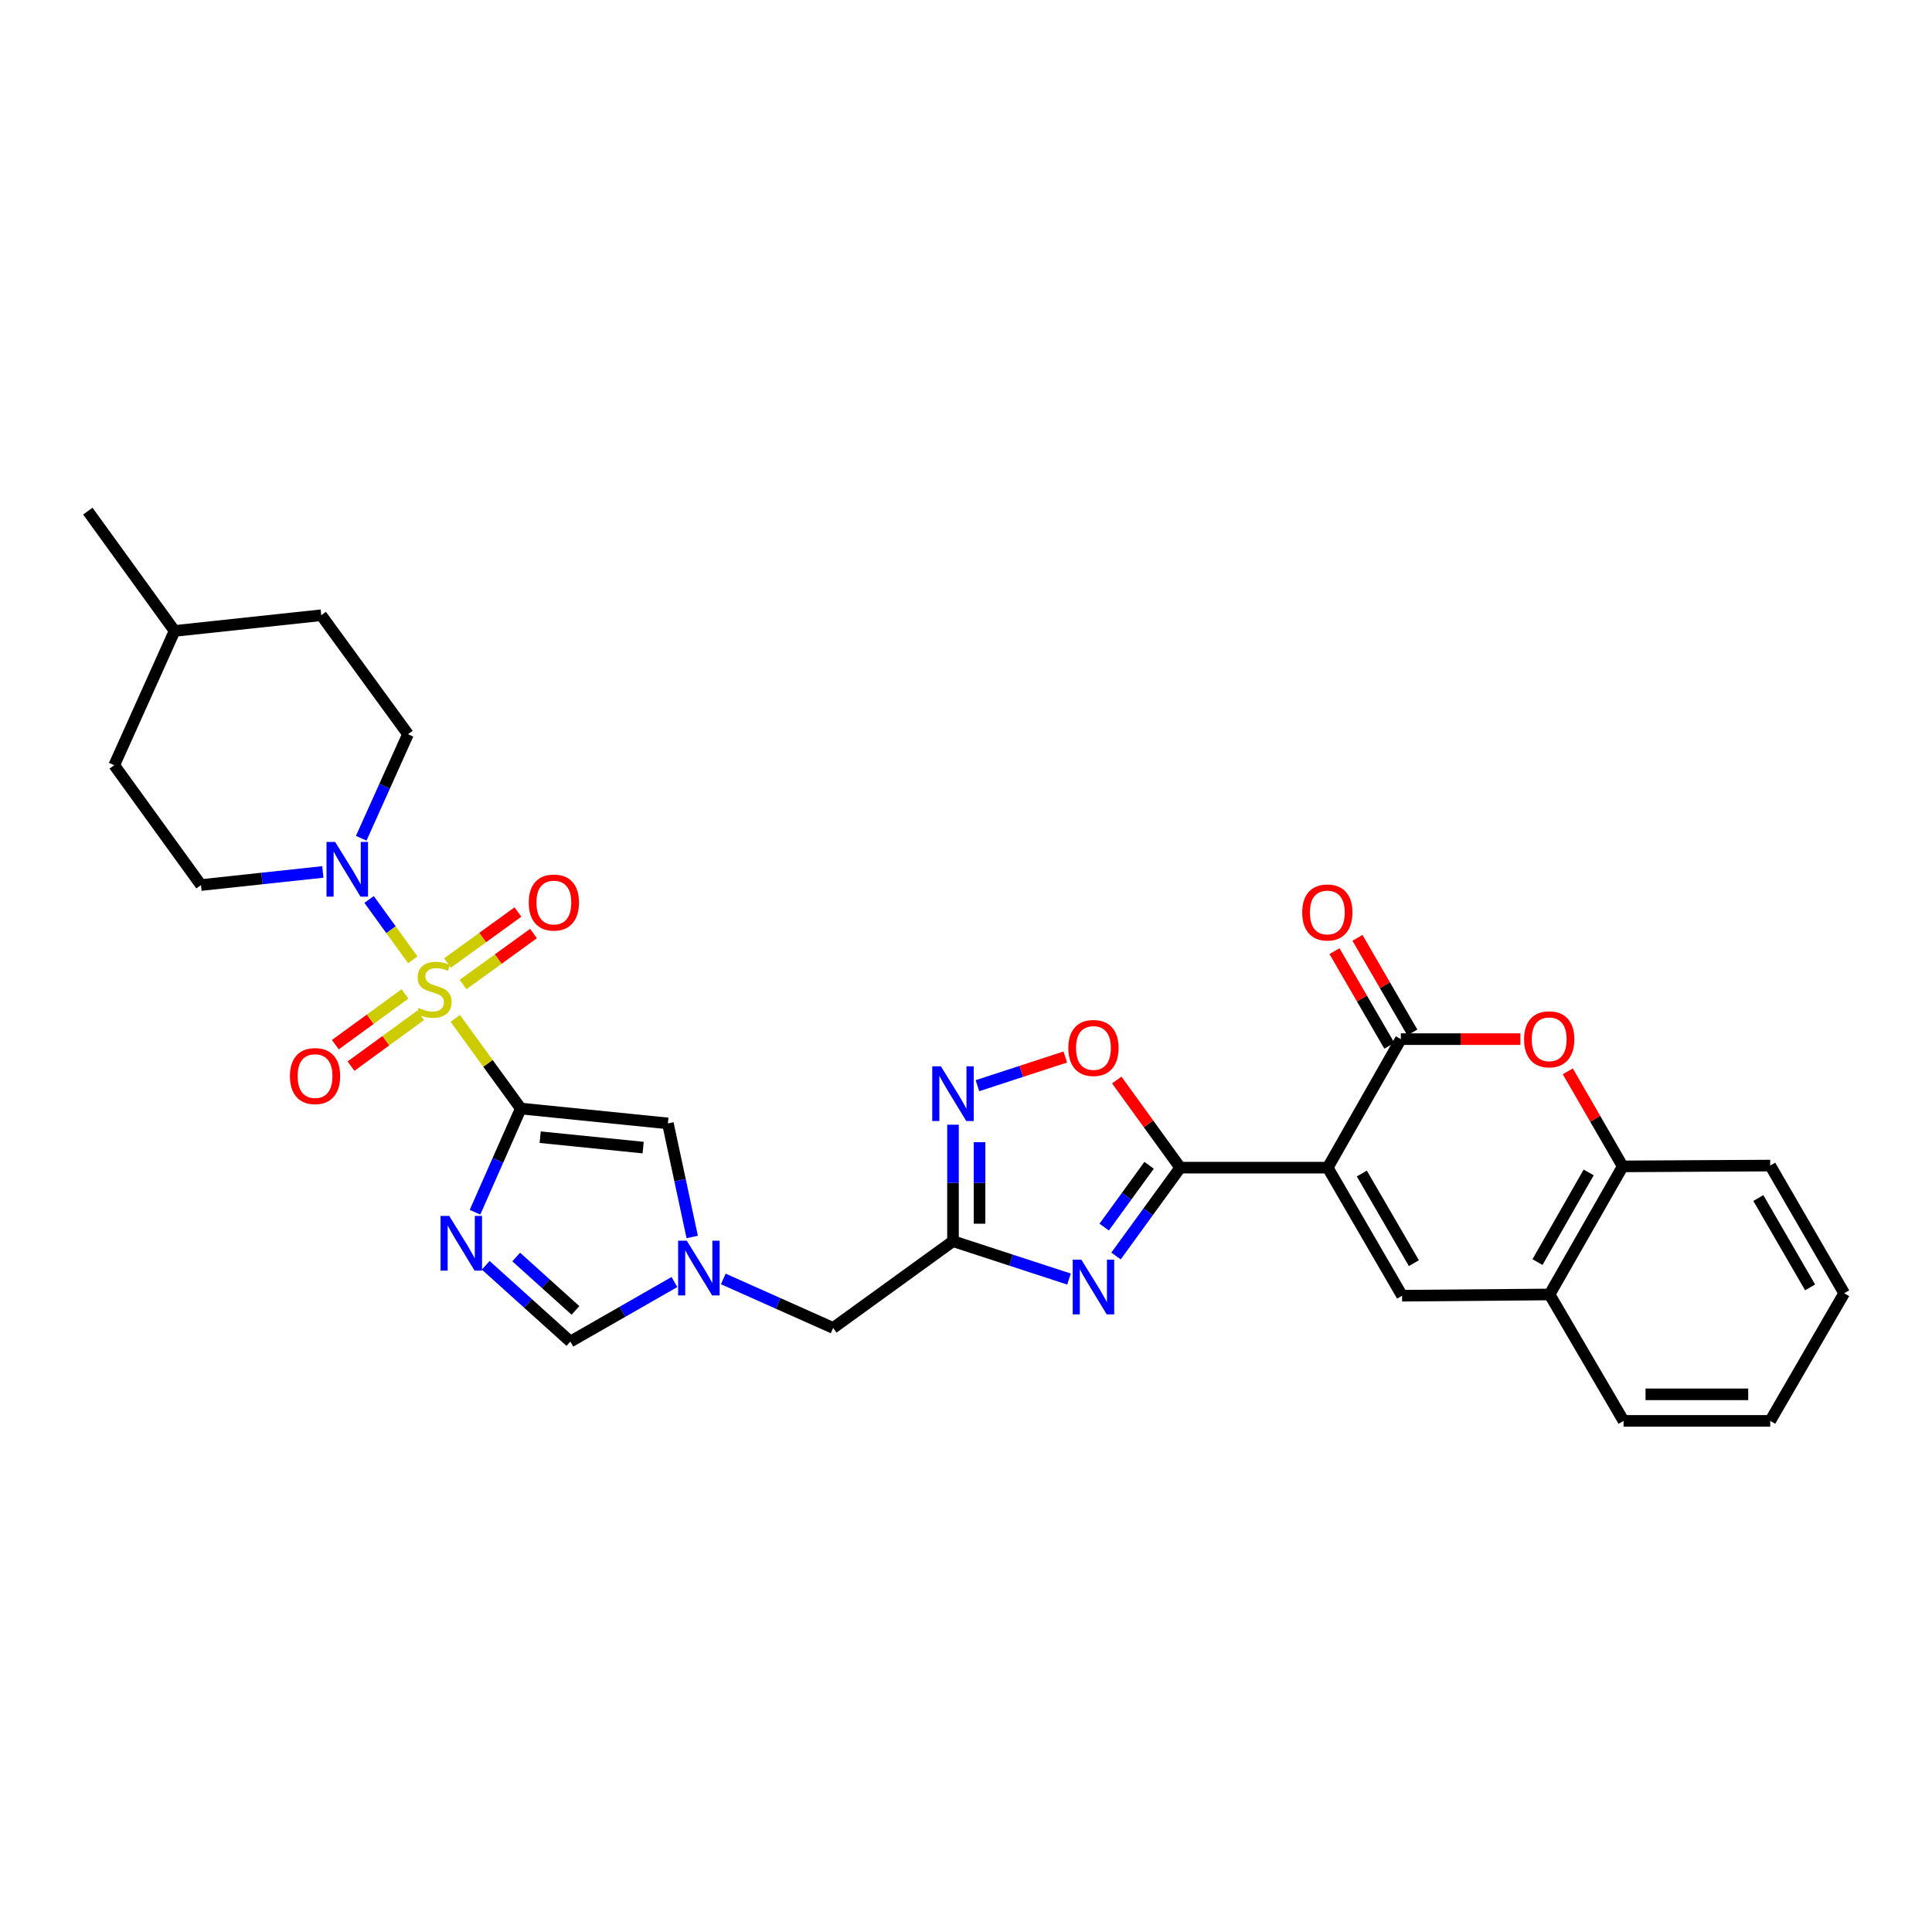 <?xml version='1.0' encoding='iso-8859-1'?>
<svg version='1.1' baseProfile='full'
              xmlns='http://www.w3.org/2000/svg'
                      xmlns:rdkit='http://www.rdkit.org/xml'
                      xmlns:xlink='http://www.w3.org/1999/xlink'
                  xml:space='preserve'
width='1000px' height='1000px' viewBox='0 0 1000 1000'>
<!-- END OF HEADER -->
<rect style='opacity:1.0;fill:#FFFFFF;stroke:none' width='1000' height='1000' x='0' y='0'> </rect>
<path class='bond-0' d='M 235.644,527.111 L 252.601,550.444' style='fill:none;fill-rule:evenodd;stroke:#CCCC00;stroke-width:6px;stroke-linecap:butt;stroke-linejoin:miter;stroke-opacity:1' />
<path class='bond-0' d='M 252.601,550.444 L 269.558,573.777' style='fill:none;fill-rule:evenodd;stroke:#000000;stroke-width:6px;stroke-linecap:butt;stroke-linejoin:miter;stroke-opacity:1' />
<path class='bond-8' d='M 213.66,496.803 L 202.351,481.183' style='fill:none;fill-rule:evenodd;stroke:#CCCC00;stroke-width:6px;stroke-linecap:butt;stroke-linejoin:miter;stroke-opacity:1' />
<path class='bond-8' d='M 202.351,481.183 L 191.043,465.563' style='fill:none;fill-rule:evenodd;stroke:#0000FF;stroke-width:6px;stroke-linecap:butt;stroke-linejoin:miter;stroke-opacity:1' />
<path class='bond-17' d='M 239.681,509.594 L 257.908,496.393' style='fill:none;fill-rule:evenodd;stroke:#CCCC00;stroke-width:6px;stroke-linecap:butt;stroke-linejoin:miter;stroke-opacity:1' />
<path class='bond-17' d='M 257.908,496.393 L 276.135,483.193' style='fill:none;fill-rule:evenodd;stroke:#FF0000;stroke-width:6px;stroke-linecap:butt;stroke-linejoin:miter;stroke-opacity:1' />
<path class='bond-17' d='M 231.618,498.461 L 249.846,485.26' style='fill:none;fill-rule:evenodd;stroke:#CCCC00;stroke-width:6px;stroke-linecap:butt;stroke-linejoin:miter;stroke-opacity:1' />
<path class='bond-17' d='M 249.846,485.26 L 268.073,472.06' style='fill:none;fill-rule:evenodd;stroke:#FF0000;stroke-width:6px;stroke-linecap:butt;stroke-linejoin:miter;stroke-opacity:1' />
<path class='bond-18' d='M 209.62,514.445 L 191.601,527.582' style='fill:none;fill-rule:evenodd;stroke:#CCCC00;stroke-width:6px;stroke-linecap:butt;stroke-linejoin:miter;stroke-opacity:1' />
<path class='bond-18' d='M 191.601,527.582 L 173.582,540.72' style='fill:none;fill-rule:evenodd;stroke:#FF0000;stroke-width:6px;stroke-linecap:butt;stroke-linejoin:miter;stroke-opacity:1' />
<path class='bond-18' d='M 217.718,525.552 L 199.699,538.69' style='fill:none;fill-rule:evenodd;stroke:#CCCC00;stroke-width:6px;stroke-linecap:butt;stroke-linejoin:miter;stroke-opacity:1' />
<path class='bond-18' d='M 199.699,538.69 L 181.68,551.827' style='fill:none;fill-rule:evenodd;stroke:#FF0000;stroke-width:6px;stroke-linecap:butt;stroke-linejoin:miter;stroke-opacity:1' />
<path class='bond-4' d='M 269.558,573.777 L 257.71,600.609' style='fill:none;fill-rule:evenodd;stroke:#000000;stroke-width:6px;stroke-linecap:butt;stroke-linejoin:miter;stroke-opacity:1' />
<path class='bond-4' d='M 257.71,600.609 L 245.861,627.441' style='fill:none;fill-rule:evenodd;stroke:#0000FF;stroke-width:6px;stroke-linecap:butt;stroke-linejoin:miter;stroke-opacity:1' />
<path class='bond-11' d='M 269.558,573.777 L 345.695,581.475' style='fill:none;fill-rule:evenodd;stroke:#000000;stroke-width:6px;stroke-linecap:butt;stroke-linejoin:miter;stroke-opacity:1' />
<path class='bond-11' d='M 279.596,588.608 L 332.892,593.996' style='fill:none;fill-rule:evenodd;stroke:#000000;stroke-width:6px;stroke-linecap:butt;stroke-linejoin:miter;stroke-opacity:1' />
<path class='bond-1' d='M 687.219,604.377 L 610.883,604.377' style='fill:none;fill-rule:evenodd;stroke:#000000;stroke-width:6px;stroke-linecap:butt;stroke-linejoin:miter;stroke-opacity:1' />
<path class='bond-5' d='M 687.219,604.377 L 725.073,537.855' style='fill:none;fill-rule:evenodd;stroke:#000000;stroke-width:6px;stroke-linecap:butt;stroke-linejoin:miter;stroke-opacity:1' />
<path class='bond-6' d='M 687.219,604.377 L 725.707,670.655' style='fill:none;fill-rule:evenodd;stroke:#000000;stroke-width:6px;stroke-linecap:butt;stroke-linejoin:miter;stroke-opacity:1' />
<path class='bond-6' d='M 704.879,607.416 L 731.821,653.81' style='fill:none;fill-rule:evenodd;stroke:#000000;stroke-width:6px;stroke-linecap:butt;stroke-linejoin:miter;stroke-opacity:1' />
<path class='bond-2' d='M 610.883,604.377 L 594.265,627.236' style='fill:none;fill-rule:evenodd;stroke:#000000;stroke-width:6px;stroke-linecap:butt;stroke-linejoin:miter;stroke-opacity:1' />
<path class='bond-2' d='M 594.265,627.236 L 577.647,650.095' style='fill:none;fill-rule:evenodd;stroke:#0000FF;stroke-width:6px;stroke-linecap:butt;stroke-linejoin:miter;stroke-opacity:1' />
<path class='bond-2' d='M 594.78,603.152 L 583.147,619.153' style='fill:none;fill-rule:evenodd;stroke:#000000;stroke-width:6px;stroke-linecap:butt;stroke-linejoin:miter;stroke-opacity:1' />
<path class='bond-2' d='M 583.147,619.153 L 571.514,635.154' style='fill:none;fill-rule:evenodd;stroke:#0000FF;stroke-width:6px;stroke-linecap:butt;stroke-linejoin:miter;stroke-opacity:1' />
<path class='bond-33' d='M 610.883,604.377 L 594.461,581.698' style='fill:none;fill-rule:evenodd;stroke:#000000;stroke-width:6px;stroke-linecap:butt;stroke-linejoin:miter;stroke-opacity:1' />
<path class='bond-33' d='M 594.461,581.698 L 578.039,559.02' style='fill:none;fill-rule:evenodd;stroke:#FF0000;stroke-width:6px;stroke-linecap:butt;stroke-linejoin:miter;stroke-opacity:1' />
<path class='bond-3' d='M 553.313,662.034 L 523.289,652.232' style='fill:none;fill-rule:evenodd;stroke:#0000FF;stroke-width:6px;stroke-linecap:butt;stroke-linejoin:miter;stroke-opacity:1' />
<path class='bond-3' d='M 523.289,652.232 L 493.265,642.43' style='fill:none;fill-rule:evenodd;stroke:#000000;stroke-width:6px;stroke-linecap:butt;stroke-linejoin:miter;stroke-opacity:1' />
<path class='bond-14' d='M 251.408,654.903 L 273.316,674.654' style='fill:none;fill-rule:evenodd;stroke:#0000FF;stroke-width:6px;stroke-linecap:butt;stroke-linejoin:miter;stroke-opacity:1' />
<path class='bond-14' d='M 273.316,674.654 L 295.225,694.405' style='fill:none;fill-rule:evenodd;stroke:#000000;stroke-width:6px;stroke-linecap:butt;stroke-linejoin:miter;stroke-opacity:1' />
<path class='bond-14' d='M 267.184,650.618 L 282.52,664.444' style='fill:none;fill-rule:evenodd;stroke:#0000FF;stroke-width:6px;stroke-linecap:butt;stroke-linejoin:miter;stroke-opacity:1' />
<path class='bond-14' d='M 282.52,664.444 L 297.856,678.27' style='fill:none;fill-rule:evenodd;stroke:#000000;stroke-width:6px;stroke-linecap:butt;stroke-linejoin:miter;stroke-opacity:1' />
<path class='bond-10' d='M 725.073,537.855 L 756.007,537.855' style='fill:none;fill-rule:evenodd;stroke:#000000;stroke-width:6px;stroke-linecap:butt;stroke-linejoin:miter;stroke-opacity:1' />
<path class='bond-10' d='M 756.007,537.855 L 786.94,537.855' style='fill:none;fill-rule:evenodd;stroke:#FF0000;stroke-width:6px;stroke-linecap:butt;stroke-linejoin:miter;stroke-opacity:1' />
<path class='bond-20' d='M 731.019,534.407 L 716.821,509.918' style='fill:none;fill-rule:evenodd;stroke:#000000;stroke-width:6px;stroke-linecap:butt;stroke-linejoin:miter;stroke-opacity:1' />
<path class='bond-20' d='M 716.821,509.918 L 702.623,485.428' style='fill:none;fill-rule:evenodd;stroke:#FF0000;stroke-width:6px;stroke-linecap:butt;stroke-linejoin:miter;stroke-opacity:1' />
<path class='bond-20' d='M 719.127,541.302 L 704.929,516.812' style='fill:none;fill-rule:evenodd;stroke:#000000;stroke-width:6px;stroke-linecap:butt;stroke-linejoin:miter;stroke-opacity:1' />
<path class='bond-20' d='M 704.929,516.812 L 690.731,492.322' style='fill:none;fill-rule:evenodd;stroke:#FF0000;stroke-width:6px;stroke-linecap:butt;stroke-linejoin:miter;stroke-opacity:1' />
<path class='bond-15' d='M 725.707,670.655 L 802.058,670.014' style='fill:none;fill-rule:evenodd;stroke:#000000;stroke-width:6px;stroke-linecap:butt;stroke-linejoin:miter;stroke-opacity:1' />
<path class='bond-7' d='M 493.265,642.43 L 431.232,687.341' style='fill:none;fill-rule:evenodd;stroke:#000000;stroke-width:6px;stroke-linecap:butt;stroke-linejoin:miter;stroke-opacity:1' />
<path class='bond-9' d='M 493.265,642.43 L 493.265,612.289' style='fill:none;fill-rule:evenodd;stroke:#000000;stroke-width:6px;stroke-linecap:butt;stroke-linejoin:miter;stroke-opacity:1' />
<path class='bond-9' d='M 493.265,612.289 L 493.265,582.148' style='fill:none;fill-rule:evenodd;stroke:#0000FF;stroke-width:6px;stroke-linecap:butt;stroke-linejoin:miter;stroke-opacity:1' />
<path class='bond-9' d='M 507.01,633.388 L 507.01,612.289' style='fill:none;fill-rule:evenodd;stroke:#000000;stroke-width:6px;stroke-linecap:butt;stroke-linejoin:miter;stroke-opacity:1' />
<path class='bond-9' d='M 507.01,612.289 L 507.01,591.191' style='fill:none;fill-rule:evenodd;stroke:#0000FF;stroke-width:6px;stroke-linecap:butt;stroke-linejoin:miter;stroke-opacity:1' />
<path class='bond-21' d='M 186.97,433.881 L 199.073,406.955' style='fill:none;fill-rule:evenodd;stroke:#0000FF;stroke-width:6px;stroke-linecap:butt;stroke-linejoin:miter;stroke-opacity:1' />
<path class='bond-21' d='M 199.073,406.955 L 211.176,380.029' style='fill:none;fill-rule:evenodd;stroke:#000000;stroke-width:6px;stroke-linecap:butt;stroke-linejoin:miter;stroke-opacity:1' />
<path class='bond-22' d='M 167.1,451.317 L 135.568,454.707' style='fill:none;fill-rule:evenodd;stroke:#0000FF;stroke-width:6px;stroke-linecap:butt;stroke-linejoin:miter;stroke-opacity:1' />
<path class='bond-22' d='M 135.568,454.707 L 104.035,458.098' style='fill:none;fill-rule:evenodd;stroke:#000000;stroke-width:6px;stroke-linecap:butt;stroke-linejoin:miter;stroke-opacity:1' />
<path class='bond-12' d='M 505.916,561.949 L 528.651,554.527' style='fill:none;fill-rule:evenodd;stroke:#0000FF;stroke-width:6px;stroke-linecap:butt;stroke-linejoin:miter;stroke-opacity:1' />
<path class='bond-12' d='M 528.651,554.527 L 551.386,547.105' style='fill:none;fill-rule:evenodd;stroke:#FF0000;stroke-width:6px;stroke-linecap:butt;stroke-linejoin:miter;stroke-opacity:1' />
<path class='bond-34' d='M 811.485,554.516 L 825.699,579.118' style='fill:none;fill-rule:evenodd;stroke:#FF0000;stroke-width:6px;stroke-linecap:butt;stroke-linejoin:miter;stroke-opacity:1' />
<path class='bond-34' d='M 825.699,579.118 L 839.913,603.72' style='fill:none;fill-rule:evenodd;stroke:#000000;stroke-width:6px;stroke-linecap:butt;stroke-linejoin:miter;stroke-opacity:1' />
<path class='bond-13' d='M 345.695,581.475 L 351.992,610.869' style='fill:none;fill-rule:evenodd;stroke:#000000;stroke-width:6px;stroke-linecap:butt;stroke-linejoin:miter;stroke-opacity:1' />
<path class='bond-13' d='M 351.992,610.869 L 358.288,640.262' style='fill:none;fill-rule:evenodd;stroke:#0000FF;stroke-width:6px;stroke-linecap:butt;stroke-linejoin:miter;stroke-opacity:1' />
<path class='bond-19' d='M 374.374,661.976 L 402.803,674.659' style='fill:none;fill-rule:evenodd;stroke:#0000FF;stroke-width:6px;stroke-linecap:butt;stroke-linejoin:miter;stroke-opacity:1' />
<path class='bond-19' d='M 402.803,674.659 L 431.232,687.341' style='fill:none;fill-rule:evenodd;stroke:#000000;stroke-width:6px;stroke-linecap:butt;stroke-linejoin:miter;stroke-opacity:1' />
<path class='bond-31' d='M 349.076,663.581 L 322.15,678.993' style='fill:none;fill-rule:evenodd;stroke:#0000FF;stroke-width:6px;stroke-linecap:butt;stroke-linejoin:miter;stroke-opacity:1' />
<path class='bond-31' d='M 322.15,678.993 L 295.225,694.405' style='fill:none;fill-rule:evenodd;stroke:#000000;stroke-width:6px;stroke-linecap:butt;stroke-linejoin:miter;stroke-opacity:1' />
<path class='bond-16' d='M 802.058,670.014 L 839.913,603.72' style='fill:none;fill-rule:evenodd;stroke:#000000;stroke-width:6px;stroke-linecap:butt;stroke-linejoin:miter;stroke-opacity:1' />
<path class='bond-16' d='M 795.799,653.253 L 822.297,606.848' style='fill:none;fill-rule:evenodd;stroke:#000000;stroke-width:6px;stroke-linecap:butt;stroke-linejoin:miter;stroke-opacity:1' />
<path class='bond-26' d='M 802.058,670.014 L 840.34,735.452' style='fill:none;fill-rule:evenodd;stroke:#000000;stroke-width:6px;stroke-linecap:butt;stroke-linejoin:miter;stroke-opacity:1' />
<path class='bond-27' d='M 839.913,603.72 L 916.263,603.293' style='fill:none;fill-rule:evenodd;stroke:#000000;stroke-width:6px;stroke-linecap:butt;stroke-linejoin:miter;stroke-opacity:1' />
<path class='bond-23' d='M 211.176,380.029 L 166.281,318.44' style='fill:none;fill-rule:evenodd;stroke:#000000;stroke-width:6px;stroke-linecap:butt;stroke-linejoin:miter;stroke-opacity:1' />
<path class='bond-24' d='M 104.035,458.098 L 59.132,396.066' style='fill:none;fill-rule:evenodd;stroke:#000000;stroke-width:6px;stroke-linecap:butt;stroke-linejoin:miter;stroke-opacity:1' />
<path class='bond-32' d='M 166.281,318.44 L 90.358,326.573' style='fill:none;fill-rule:evenodd;stroke:#000000;stroke-width:6px;stroke-linecap:butt;stroke-linejoin:miter;stroke-opacity:1' />
<path class='bond-25' d='M 59.132,396.066 L 90.358,326.573' style='fill:none;fill-rule:evenodd;stroke:#000000;stroke-width:6px;stroke-linecap:butt;stroke-linejoin:miter;stroke-opacity:1' />
<path class='bond-28' d='M 90.358,326.573 L 45.455,264.548' style='fill:none;fill-rule:evenodd;stroke:#000000;stroke-width:6px;stroke-linecap:butt;stroke-linejoin:miter;stroke-opacity:1' />
<path class='bond-29' d='M 840.34,735.452 L 916.263,735.452' style='fill:none;fill-rule:evenodd;stroke:#000000;stroke-width:6px;stroke-linecap:butt;stroke-linejoin:miter;stroke-opacity:1' />
<path class='bond-29' d='M 851.729,721.706 L 904.875,721.706' style='fill:none;fill-rule:evenodd;stroke:#000000;stroke-width:6px;stroke-linecap:butt;stroke-linejoin:miter;stroke-opacity:1' />
<path class='bond-35' d='M 916.263,603.293 L 954.545,669.372' style='fill:none;fill-rule:evenodd;stroke:#000000;stroke-width:6px;stroke-linecap:butt;stroke-linejoin:miter;stroke-opacity:1' />
<path class='bond-35' d='M 910.112,620.095 L 936.909,666.351' style='fill:none;fill-rule:evenodd;stroke:#000000;stroke-width:6px;stroke-linecap:butt;stroke-linejoin:miter;stroke-opacity:1' />
<path class='bond-30' d='M 916.263,735.452 L 954.545,669.372' style='fill:none;fill-rule:evenodd;stroke:#000000;stroke-width:6px;stroke-linecap:butt;stroke-linejoin:miter;stroke-opacity:1' />
<path  class='atom-0' d='M 216.655 521.709
Q 216.975 521.829, 218.295 522.389
Q 219.615 522.949, 221.055 523.309
Q 222.535 523.629, 223.975 523.629
Q 226.655 523.629, 228.215 522.349
Q 229.775 521.029, 229.775 518.749
Q 229.775 517.189, 228.975 516.229
Q 228.215 515.269, 227.015 514.749
Q 225.815 514.229, 223.815 513.629
Q 221.295 512.869, 219.775 512.149
Q 218.295 511.429, 217.215 509.909
Q 216.175 508.389, 216.175 505.829
Q 216.175 502.269, 218.575 500.069
Q 221.015 497.869, 225.815 497.869
Q 229.095 497.869, 232.815 499.429
L 231.895 502.509
Q 228.495 501.109, 225.935 501.109
Q 223.175 501.109, 221.655 502.269
Q 220.135 503.389, 220.175 505.349
Q 220.175 506.869, 220.935 507.789
Q 221.735 508.709, 222.855 509.229
Q 224.015 509.749, 225.935 510.349
Q 228.495 511.149, 230.015 511.949
Q 231.535 512.749, 232.615 514.389
Q 233.735 515.989, 233.735 518.749
Q 233.735 522.669, 231.095 524.789
Q 228.495 526.869, 224.135 526.869
Q 221.615 526.869, 219.695 526.309
Q 217.815 525.789, 215.575 524.869
L 216.655 521.709
' fill='#CCCC00'/>
<path  class='atom-4' d='M 559.705 652.005
L 568.985 667.005
Q 569.905 668.485, 571.385 671.165
Q 572.865 673.845, 572.945 674.005
L 572.945 652.005
L 576.705 652.005
L 576.705 680.325
L 572.825 680.325
L 562.865 663.925
Q 561.705 662.005, 560.465 659.805
Q 559.265 657.605, 558.905 656.925
L 558.905 680.325
L 555.225 680.325
L 555.225 652.005
L 559.705 652.005
' fill='#0000FF'/>
<path  class='atom-5' d='M 232.507 629.347
L 241.787 644.347
Q 242.707 645.827, 244.187 648.507
Q 245.667 651.187, 245.747 651.347
L 245.747 629.347
L 249.507 629.347
L 249.507 657.667
L 245.627 657.667
L 235.667 641.267
Q 234.507 639.347, 233.267 637.147
Q 232.067 634.947, 231.707 634.267
L 231.707 657.667
L 228.027 657.667
L 228.027 629.347
L 232.507 629.347
' fill='#0000FF'/>
<path  class='atom-9' d='M 173.484 435.797
L 182.764 450.797
Q 183.684 452.277, 185.164 454.957
Q 186.644 457.637, 186.724 457.797
L 186.724 435.797
L 190.484 435.797
L 190.484 464.117
L 186.604 464.117
L 176.644 447.717
Q 175.484 445.797, 174.244 443.597
Q 173.044 441.397, 172.684 440.717
L 172.684 464.117
L 169.004 464.117
L 169.004 435.797
L 173.484 435.797
' fill='#0000FF'/>
<path  class='atom-10' d='M 487.005 551.919
L 496.285 566.919
Q 497.205 568.399, 498.685 571.079
Q 500.165 573.759, 500.245 573.919
L 500.245 551.919
L 504.005 551.919
L 504.005 580.239
L 500.125 580.239
L 490.165 563.839
Q 489.005 561.919, 487.765 559.719
Q 486.565 557.519, 486.205 556.839
L 486.205 580.239
L 482.525 580.239
L 482.525 551.919
L 487.005 551.919
' fill='#0000FF'/>
<path  class='atom-11' d='M 788.859 537.935
Q 788.859 531.135, 792.219 527.335
Q 795.579 523.535, 801.859 523.535
Q 808.139 523.535, 811.499 527.335
Q 814.859 531.135, 814.859 537.935
Q 814.859 544.815, 811.459 548.735
Q 808.059 552.615, 801.859 552.615
Q 795.619 552.615, 792.219 548.735
Q 788.859 544.855, 788.859 537.935
M 801.859 549.415
Q 806.179 549.415, 808.499 546.535
Q 810.859 543.615, 810.859 537.935
Q 810.859 532.375, 808.499 529.575
Q 806.179 526.735, 801.859 526.735
Q 797.539 526.735, 795.179 529.535
Q 792.859 532.335, 792.859 537.935
Q 792.859 543.655, 795.179 546.535
Q 797.539 549.415, 801.859 549.415
' fill='#FF0000'/>
<path  class='atom-13' d='M 552.965 542.425
Q 552.965 535.625, 556.325 531.825
Q 559.685 528.025, 565.965 528.025
Q 572.245 528.025, 575.605 531.825
Q 578.965 535.625, 578.965 542.425
Q 578.965 549.305, 575.565 553.225
Q 572.165 557.105, 565.965 557.105
Q 559.725 557.105, 556.325 553.225
Q 552.965 549.345, 552.965 542.425
M 565.965 553.905
Q 570.285 553.905, 572.605 551.025
Q 574.965 548.105, 574.965 542.425
Q 574.965 536.865, 572.605 534.065
Q 570.285 531.225, 565.965 531.225
Q 561.645 531.225, 559.285 534.025
Q 556.965 536.825, 556.965 542.425
Q 556.965 548.145, 559.285 551.025
Q 561.645 553.905, 565.965 553.905
' fill='#FF0000'/>
<path  class='atom-14' d='M 355.472 642.176
L 364.752 657.176
Q 365.672 658.656, 367.152 661.336
Q 368.632 664.016, 368.712 664.176
L 368.712 642.176
L 372.472 642.176
L 372.472 670.496
L 368.592 670.496
L 358.632 654.096
Q 357.472 652.176, 356.232 649.976
Q 355.032 647.776, 354.672 647.096
L 354.672 670.496
L 350.992 670.496
L 350.992 642.176
L 355.472 642.176
' fill='#0000FF'/>
<path  class='atom-18' d='M 273.679 467.151
Q 273.679 460.351, 277.039 456.551
Q 280.399 452.751, 286.679 452.751
Q 292.959 452.751, 296.319 456.551
Q 299.679 460.351, 299.679 467.151
Q 299.679 474.031, 296.279 477.951
Q 292.879 481.831, 286.679 481.831
Q 280.439 481.831, 277.039 477.951
Q 273.679 474.071, 273.679 467.151
M 286.679 478.631
Q 290.999 478.631, 293.319 475.751
Q 295.679 472.831, 295.679 467.151
Q 295.679 461.591, 293.319 458.791
Q 290.999 455.951, 286.679 455.951
Q 282.359 455.951, 279.999 458.751
Q 277.679 461.551, 277.679 467.151
Q 277.679 472.871, 279.999 475.751
Q 282.359 478.631, 286.679 478.631
' fill='#FF0000'/>
<path  class='atom-19' d='M 150.066 556.973
Q 150.066 550.173, 153.426 546.373
Q 156.786 542.573, 163.066 542.573
Q 169.346 542.573, 172.706 546.373
Q 176.066 550.173, 176.066 556.973
Q 176.066 563.853, 172.666 567.773
Q 169.266 571.653, 163.066 571.653
Q 156.826 571.653, 153.426 567.773
Q 150.066 563.893, 150.066 556.973
M 163.066 568.453
Q 167.386 568.453, 169.706 565.573
Q 172.066 562.653, 172.066 556.973
Q 172.066 551.413, 169.706 548.613
Q 167.386 545.773, 163.066 545.773
Q 158.746 545.773, 156.386 548.573
Q 154.066 551.373, 154.066 556.973
Q 154.066 562.693, 156.386 565.573
Q 158.746 568.453, 163.066 568.453
' fill='#FF0000'/>
<path  class='atom-21' d='M 674.02 472.298
Q 674.02 465.498, 677.38 461.698
Q 680.74 457.898, 687.02 457.898
Q 693.3 457.898, 696.66 461.698
Q 700.02 465.498, 700.02 472.298
Q 700.02 479.178, 696.62 483.098
Q 693.22 486.978, 687.02 486.978
Q 680.78 486.978, 677.38 483.098
Q 674.02 479.218, 674.02 472.298
M 687.02 483.778
Q 691.34 483.778, 693.66 480.898
Q 696.02 477.978, 696.02 472.298
Q 696.02 466.738, 693.66 463.938
Q 691.34 461.098, 687.02 461.098
Q 682.7 461.098, 680.34 463.898
Q 678.02 466.698, 678.02 472.298
Q 678.02 478.018, 680.34 480.898
Q 682.7 483.778, 687.02 483.778
' fill='#FF0000'/>
</svg>
